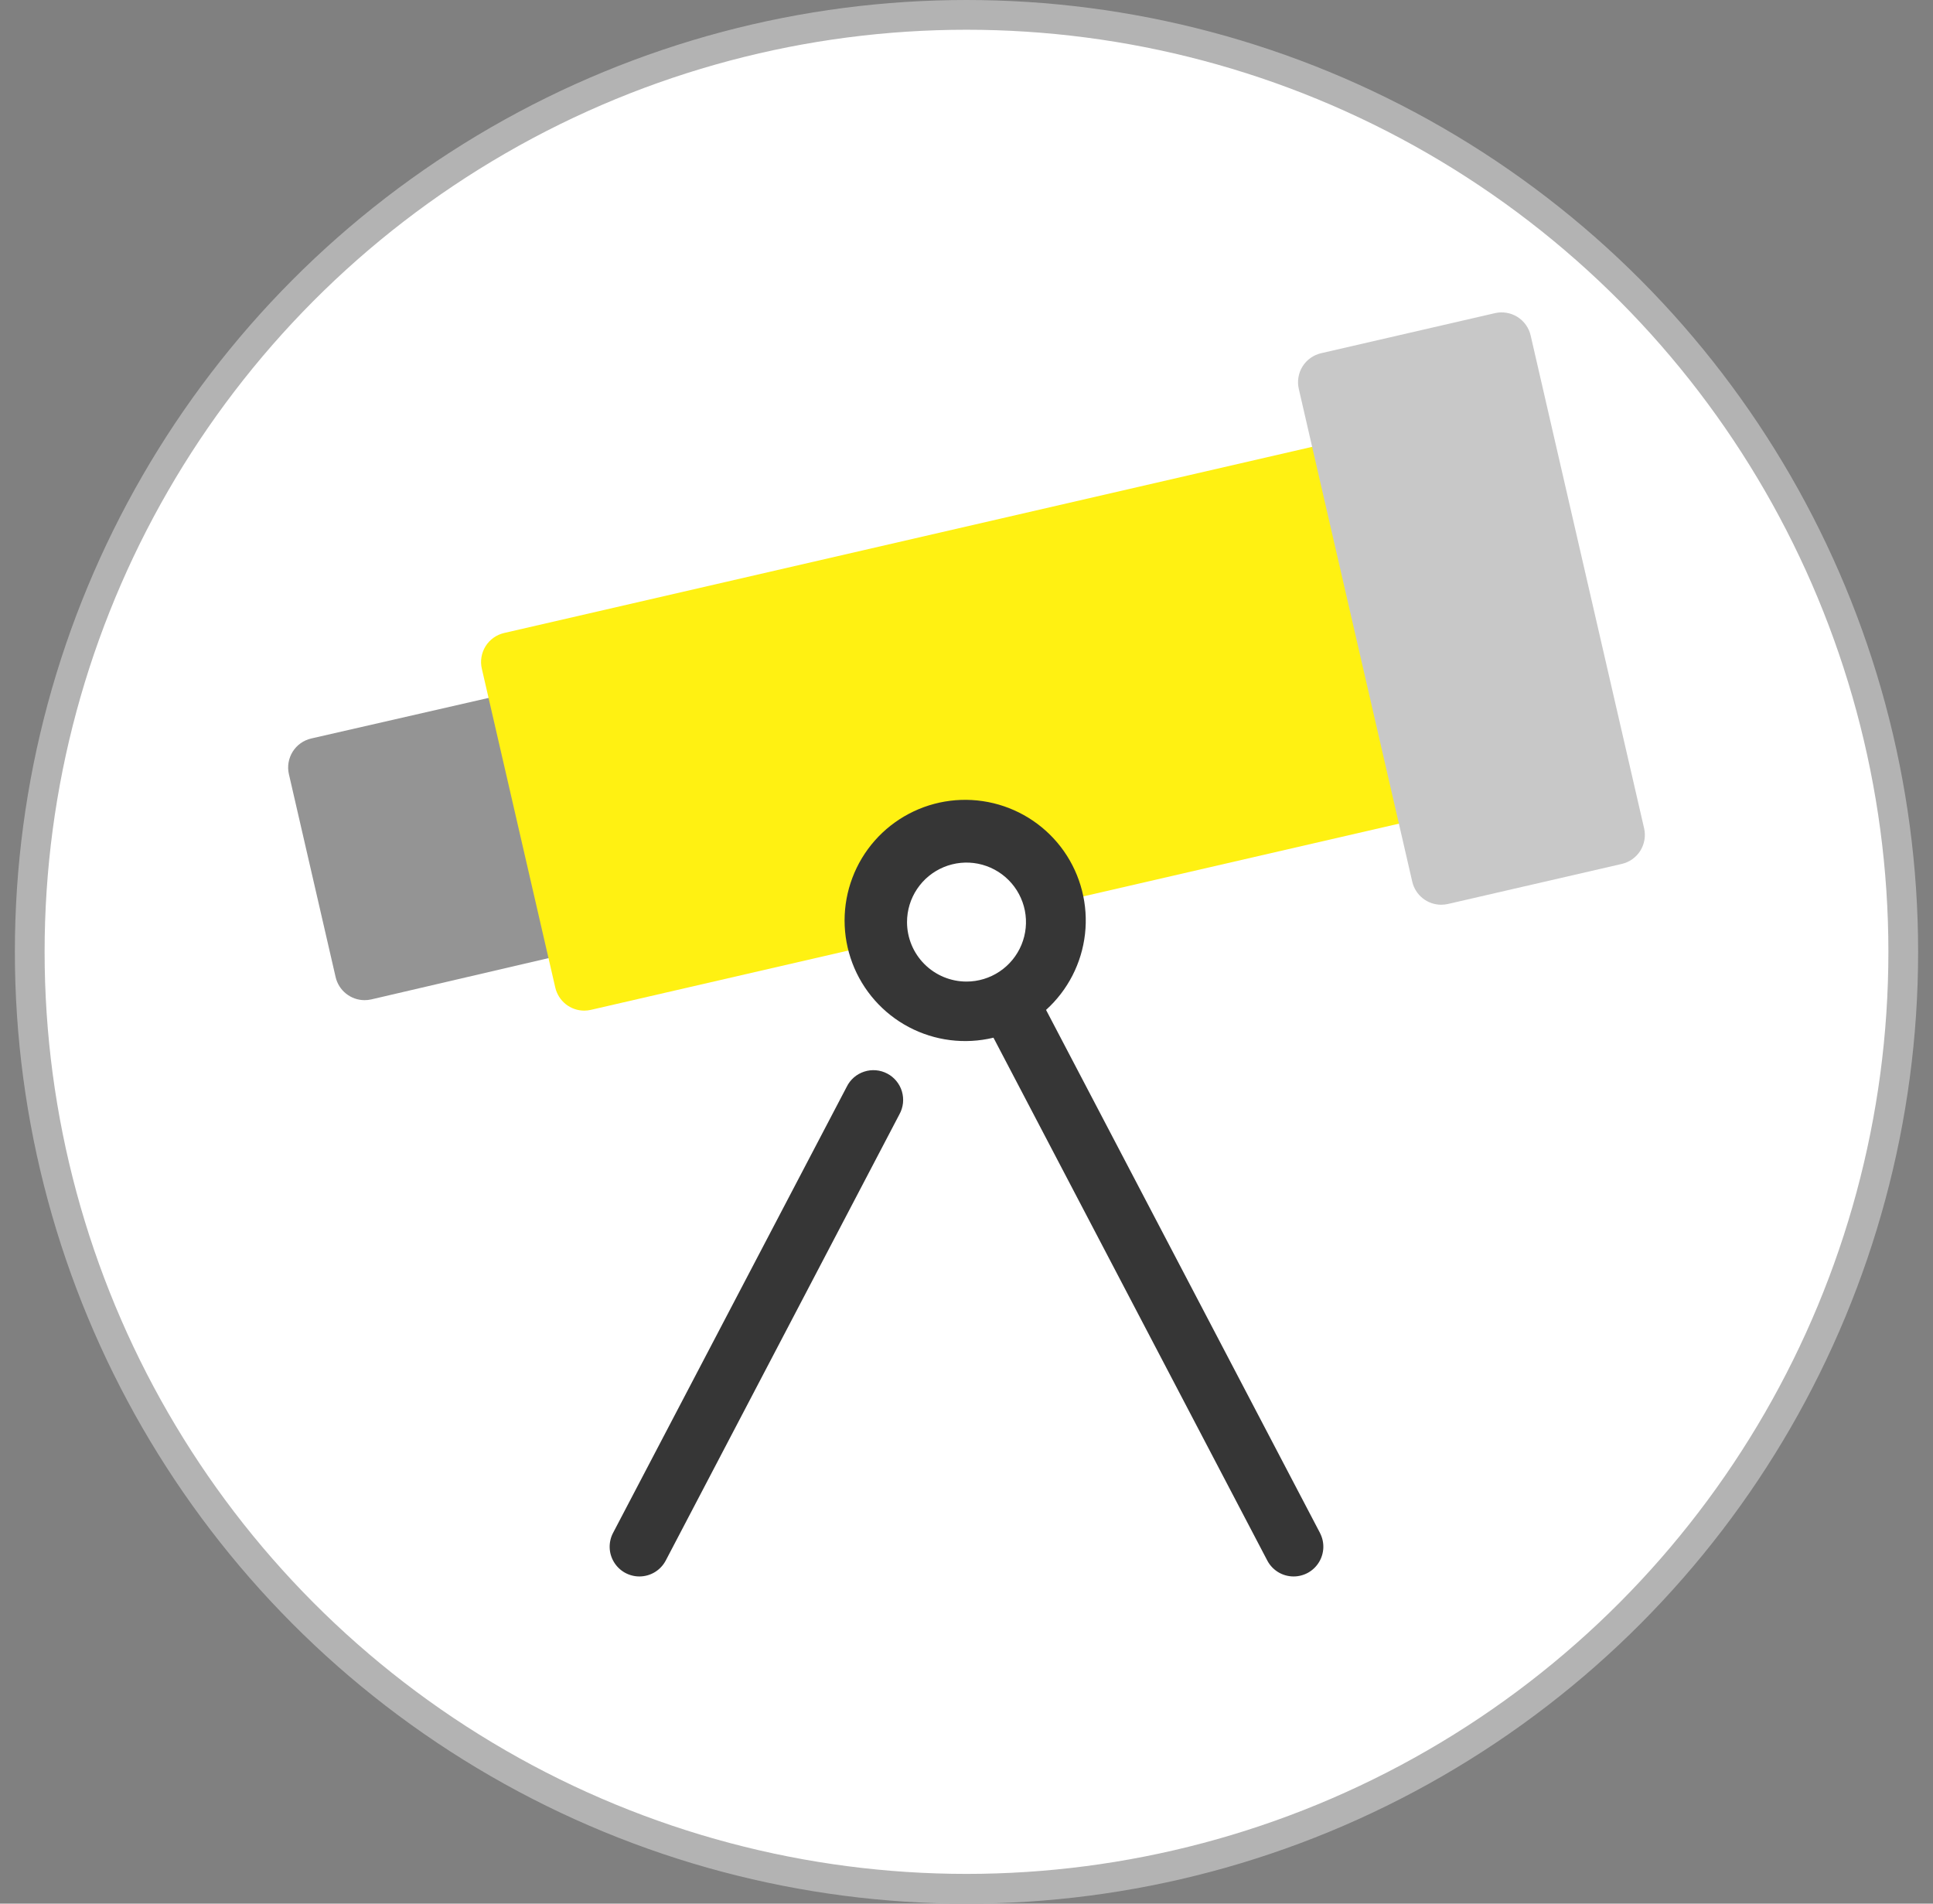 <svg width="65" height="64" viewBox="0 0 65 64" fill="none" xmlns="http://www.w3.org/2000/svg">
<rect x="0" y="0" width="65" height="64" fill="#808080" stroke="none"/>
<circle cx="32.5" cy="32" r="31.5" fill="white" stroke="#B3B3B3"/>
<path d="M17.271 23.271L10.465 24.828C10.337 24.858 10.216 24.912 10.109 24.988C10.002 25.064 9.911 25.161 9.841 25.273C9.772 25.384 9.725 25.508 9.703 25.638C9.681 25.767 9.685 25.9 9.715 26.028L11.286 32.85C11.337 33.07 11.461 33.267 11.638 33.407C11.815 33.548 12.034 33.625 12.26 33.625C12.336 33.625 12.411 33.617 12.485 33.6L19.354 32L17.271 23.271Z" fill="#949494"/>
<path d="M48.688 27.312L45.667 14.667L16.952 21.281C16.824 21.311 16.703 21.365 16.596 21.441C16.489 21.517 16.398 21.614 16.328 21.726C16.259 21.837 16.212 21.961 16.19 22.091C16.168 22.22 16.172 22.353 16.202 22.481L18.672 33.201C18.723 33.421 18.847 33.618 19.023 33.759C19.2 33.9 19.42 33.977 19.646 33.977C19.722 33.977 19.797 33.968 19.871 33.951L48.688 27.312Z" fill="#FFF112"/>
<path d="M21.5 53C21.328 53 21.159 52.955 21.009 52.871C20.859 52.786 20.734 52.664 20.645 52.517C20.556 52.37 20.506 52.203 20.501 52.031C20.496 51.859 20.535 51.688 20.615 51.536L28.473 36.536C28.532 36.416 28.614 36.31 28.715 36.222C28.816 36.135 28.933 36.069 29.06 36.028C29.187 35.986 29.321 35.971 29.453 35.982C29.586 35.993 29.716 36.031 29.834 36.093C29.952 36.154 30.056 36.239 30.141 36.342C30.226 36.445 30.29 36.564 30.328 36.692C30.366 36.82 30.378 36.954 30.364 37.086C30.349 37.219 30.309 37.347 30.244 37.464L22.387 52.464C22.302 52.626 22.175 52.761 22.018 52.856C21.862 52.95 21.683 53 21.5 53Z" fill="#363636"/>
<path d="M55.285 27.845L51.47 11.278C51.441 11.15 51.386 11.029 51.31 10.922C51.233 10.815 51.137 10.724 51.025 10.654C50.914 10.585 50.79 10.538 50.66 10.516C50.531 10.494 50.398 10.498 50.27 10.528L44.424 11.875C44.296 11.905 44.175 11.959 44.068 12.035C43.961 12.111 43.87 12.208 43.8 12.319C43.73 12.431 43.684 12.555 43.662 12.685C43.64 12.814 43.644 12.947 43.674 13.075L47.489 29.642C47.54 29.862 47.664 30.059 47.841 30.2C48.018 30.341 48.238 30.417 48.464 30.417C48.539 30.417 48.614 30.408 48.688 30.392L54.535 29.045C54.663 29.015 54.784 28.961 54.891 28.885C54.998 28.808 55.089 28.712 55.159 28.601C55.228 28.489 55.275 28.365 55.297 28.235C55.319 28.106 55.315 27.973 55.285 27.845Z" fill="#C8C8C8"/>
<path d="M32.5 34C34.157 34 35.5 32.657 35.5 31C35.5 29.343 34.157 28 32.5 28C30.843 28 29.5 29.343 29.5 31C29.5 32.657 30.843 34 32.5 34Z" fill="white"/>
<path d="M44.386 51.536L35.175 33.953C35.908 33.29 36.374 32.383 36.485 31.401C36.596 30.419 36.344 29.43 35.778 28.62C35.211 27.811 34.368 27.236 33.408 27.004C32.447 26.772 31.435 26.898 30.561 27.36C29.687 27.821 29.012 28.586 28.663 29.511C28.313 30.435 28.313 31.455 28.662 32.379C29.012 33.304 29.687 34.069 30.56 34.53C31.434 34.992 32.446 35.119 33.407 34.887L42.614 52.464C42.699 52.626 42.826 52.761 42.982 52.856C43.138 52.95 43.317 53 43.5 53C43.672 53 43.841 52.955 43.991 52.871C44.141 52.786 44.266 52.664 44.355 52.517C44.444 52.37 44.493 52.203 44.499 52.031C44.504 51.859 44.465 51.688 44.385 51.536H44.386ZM30.5 31C30.5 30.605 30.617 30.218 30.837 29.889C31.057 29.56 31.369 29.304 31.735 29.152C32.1 29.001 32.502 28.961 32.89 29.038C33.278 29.116 33.634 29.306 33.914 29.586C34.194 29.866 34.384 30.222 34.462 30.61C34.539 30.998 34.499 31.4 34.348 31.765C34.196 32.131 33.94 32.443 33.611 32.663C33.282 32.883 32.895 33 32.5 33C31.97 33 31.461 32.789 31.086 32.414C30.711 32.039 30.5 31.53 30.5 31Z" fill="#363636"/>
</svg>
